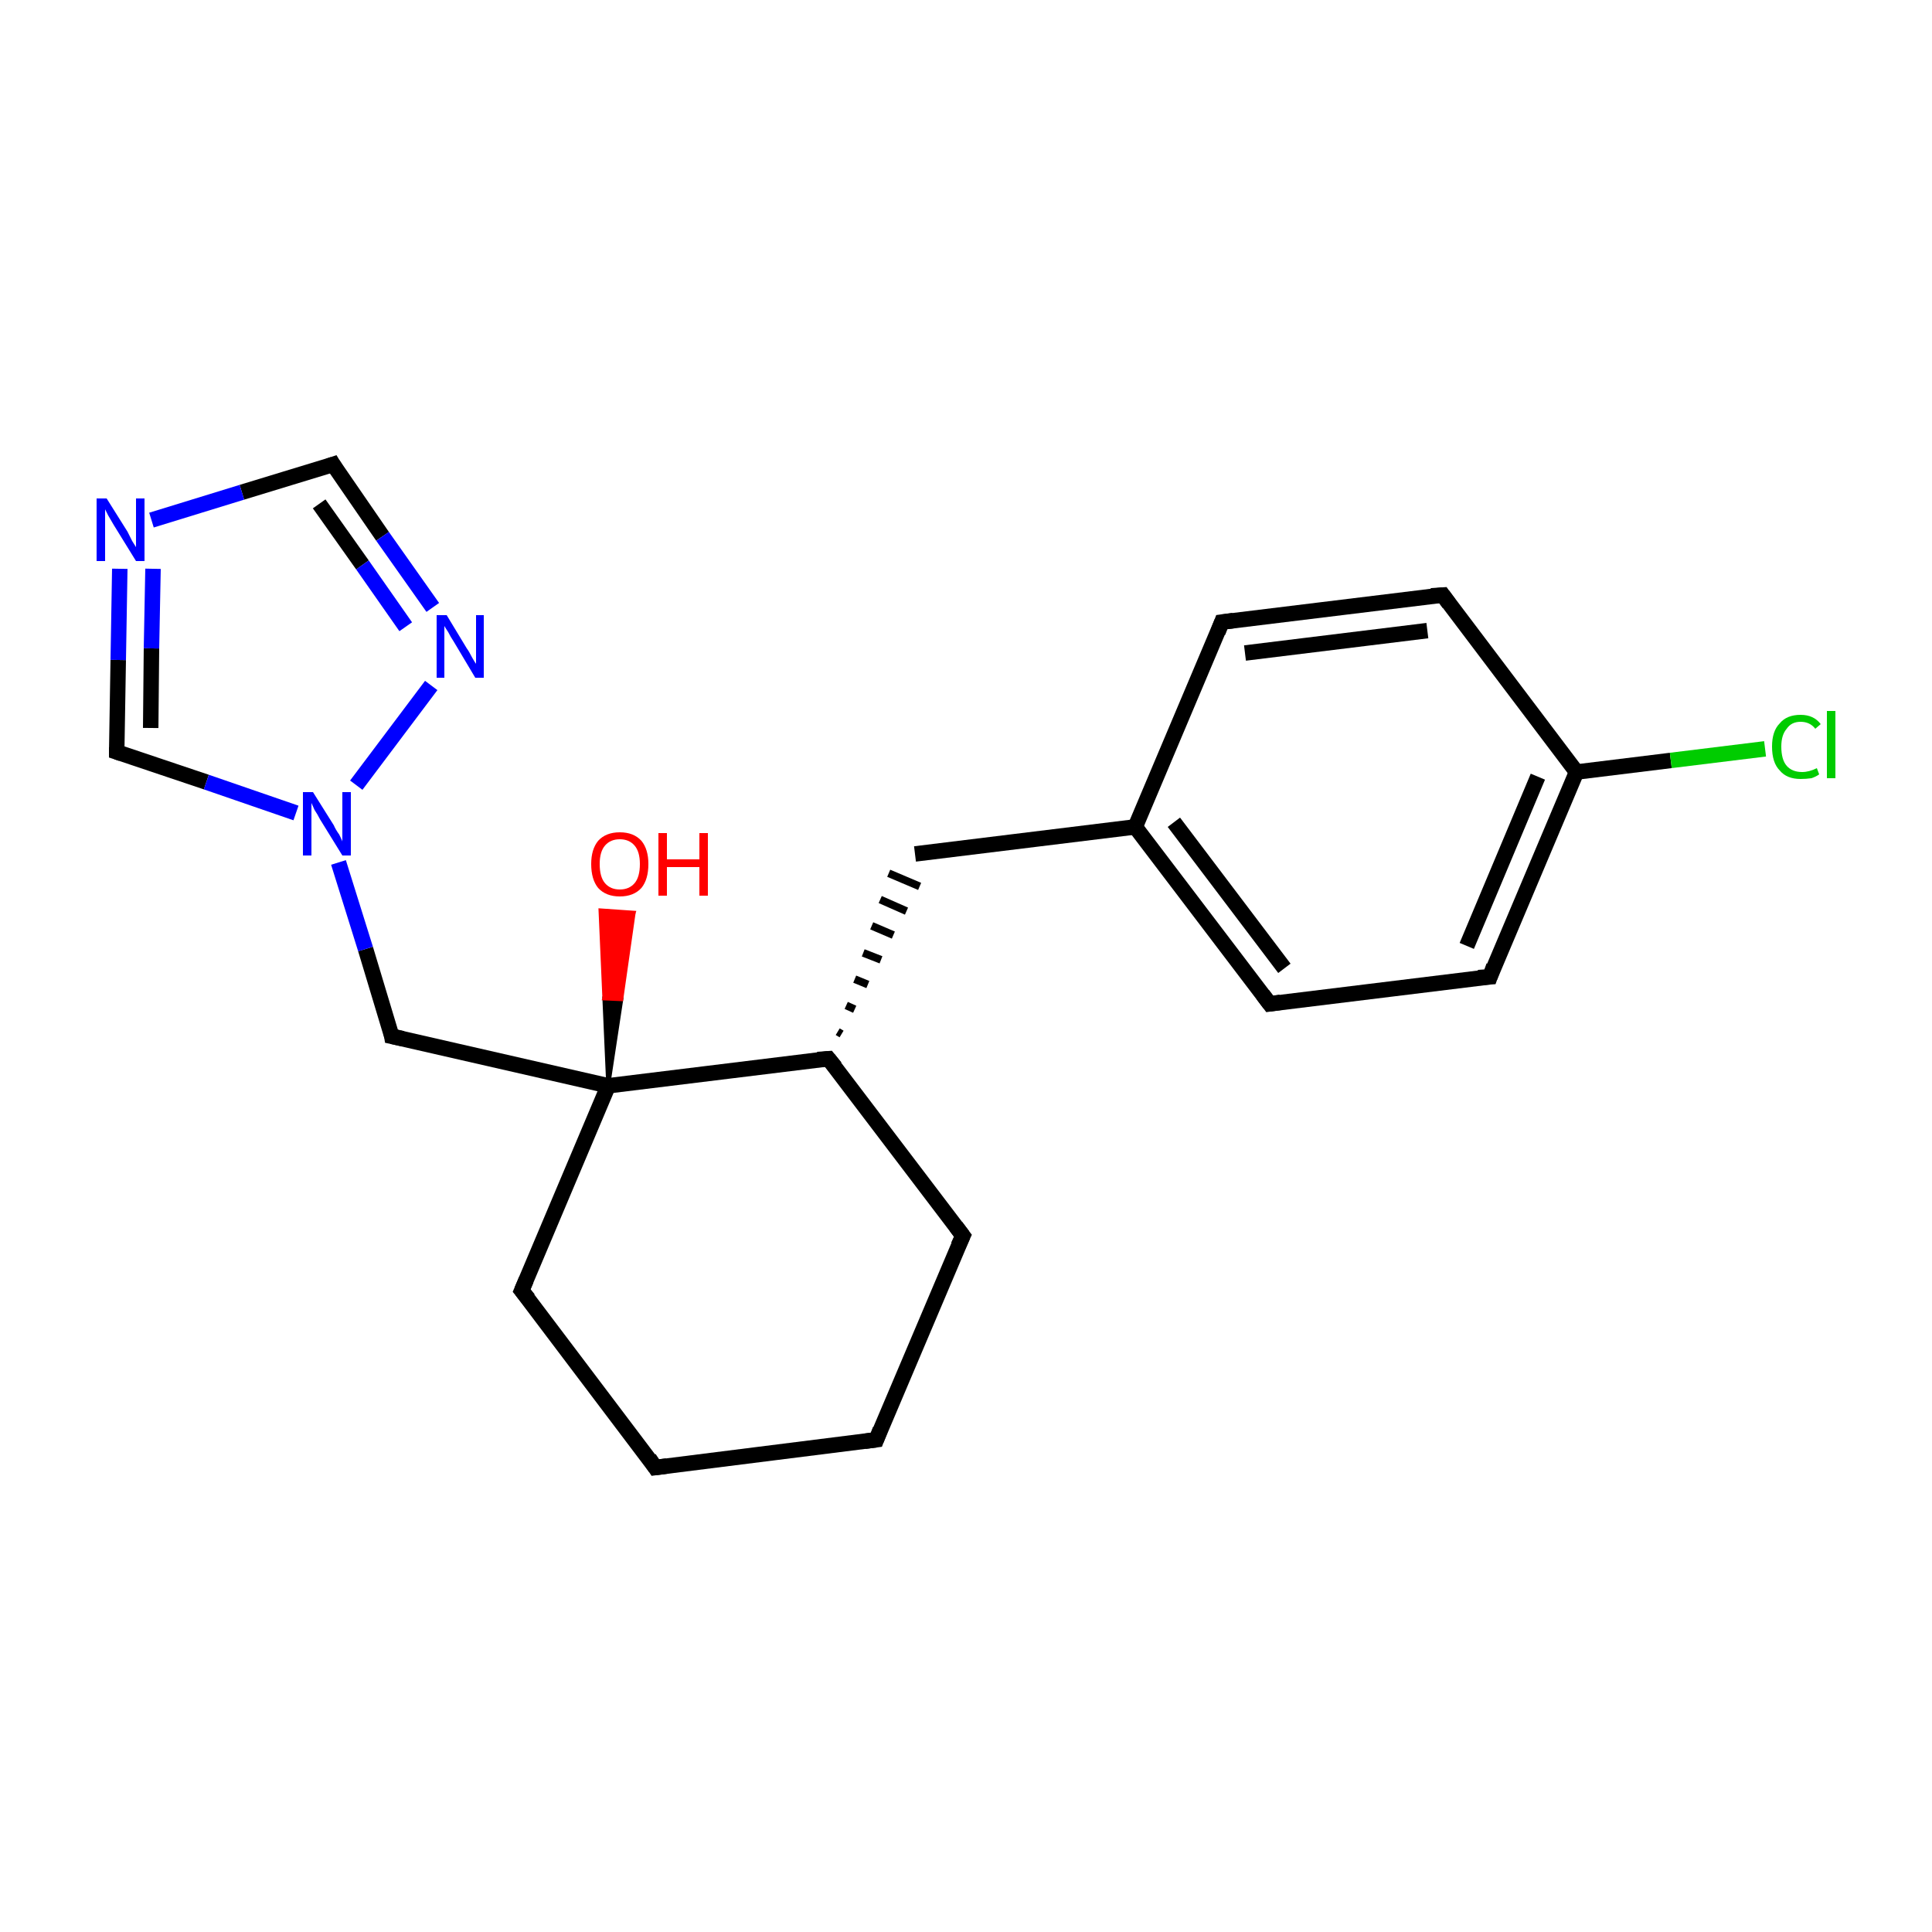 <?xml version='1.0' encoding='iso-8859-1'?>
<svg version='1.1' baseProfile='full'
              xmlns='http://www.w3.org/2000/svg'
                      xmlns:rdkit='http://www.rdkit.org/xml'
                      xmlns:xlink='http://www.w3.org/1999/xlink'
                  xml:space='preserve'
width='250px' height='250px' viewBox='0 0 250 250'>
<!-- END OF HEADER -->
<rect style='opacity:1.0;fill:#FFFFFF;stroke:none' width='250.0' height='250.0' x='0.0' y='0.0'> </rect>
<path class='bond-0 atom-0 atom-1' d='M 113.4,186.3 L 84.8,189.9' style='fill:none;fill-rule:evenodd;stroke:#000000;stroke-width:2.0px;stroke-linecap:butt;stroke-linejoin:miter;stroke-opacity:1' />
<path class='bond-1 atom-0 atom-2' d='M 113.4,186.3 L 124.6,159.9' style='fill:none;fill-rule:evenodd;stroke:#000000;stroke-width:2.0px;stroke-linecap:butt;stroke-linejoin:miter;stroke-opacity:1' />
<path class='bond-2 atom-1 atom-7' d='M 84.8,189.9 L 67.5,167.0' style='fill:none;fill-rule:evenodd;stroke:#000000;stroke-width:2.0px;stroke-linecap:butt;stroke-linejoin:miter;stroke-opacity:1' />
<path class='bond-3 atom-2 atom-13' d='M 124.6,159.9 L 107.2,137.0' style='fill:none;fill-rule:evenodd;stroke:#000000;stroke-width:2.0px;stroke-linecap:butt;stroke-linejoin:miter;stroke-opacity:1' />
<path class='bond-4 atom-3 atom-5' d='M 158.1,80.5 L 186.7,77.0' style='fill:none;fill-rule:evenodd;stroke:#000000;stroke-width:2.0px;stroke-linecap:butt;stroke-linejoin:miter;stroke-opacity:1' />
<path class='bond-4 atom-3 atom-5' d='M 161.1,84.5 L 184.7,81.6' style='fill:none;fill-rule:evenodd;stroke:#000000;stroke-width:2.0px;stroke-linecap:butt;stroke-linejoin:miter;stroke-opacity:1' />
<path class='bond-5 atom-3 atom-12' d='M 158.1,80.5 L 146.9,107.0' style='fill:none;fill-rule:evenodd;stroke:#000000;stroke-width:2.0px;stroke-linecap:butt;stroke-linejoin:miter;stroke-opacity:1' />
<path class='bond-6 atom-4 atom-6' d='M 164.3,129.9 L 192.8,126.4' style='fill:none;fill-rule:evenodd;stroke:#000000;stroke-width:2.0px;stroke-linecap:butt;stroke-linejoin:miter;stroke-opacity:1' />
<path class='bond-7 atom-4 atom-12' d='M 164.3,129.9 L 146.9,107.0' style='fill:none;fill-rule:evenodd;stroke:#000000;stroke-width:2.0px;stroke-linecap:butt;stroke-linejoin:miter;stroke-opacity:1' />
<path class='bond-7 atom-4 atom-12' d='M 166.2,125.3 L 151.9,106.4' style='fill:none;fill-rule:evenodd;stroke:#000000;stroke-width:2.0px;stroke-linecap:butt;stroke-linejoin:miter;stroke-opacity:1' />
<path class='bond-8 atom-5 atom-14' d='M 186.7,77.0 L 204.0,99.9' style='fill:none;fill-rule:evenodd;stroke:#000000;stroke-width:2.0px;stroke-linecap:butt;stroke-linejoin:miter;stroke-opacity:1' />
<path class='bond-9 atom-6 atom-14' d='M 192.8,126.4 L 204.0,99.9' style='fill:none;fill-rule:evenodd;stroke:#000000;stroke-width:2.0px;stroke-linecap:butt;stroke-linejoin:miter;stroke-opacity:1' />
<path class='bond-9 atom-6 atom-14' d='M 189.8,122.4 L 199.0,100.5' style='fill:none;fill-rule:evenodd;stroke:#000000;stroke-width:2.0px;stroke-linecap:butt;stroke-linejoin:miter;stroke-opacity:1' />
<path class='bond-10 atom-7 atom-15' d='M 67.5,167.0 L 78.7,140.5' style='fill:none;fill-rule:evenodd;stroke:#000000;stroke-width:2.0px;stroke-linecap:butt;stroke-linejoin:miter;stroke-opacity:1' />
<path class='bond-11 atom-8 atom-12' d='M 118.4,110.5 L 146.9,107.0' style='fill:none;fill-rule:evenodd;stroke:#000000;stroke-width:2.0px;stroke-linecap:butt;stroke-linejoin:miter;stroke-opacity:1' />
<path class='bond-12 atom-13 atom-8' d='M 108.9,133.8 L 108.4,133.5' style='fill:none;fill-rule:evenodd;stroke:#000000;stroke-width:1.0px;stroke-linecap:butt;stroke-linejoin:miter;stroke-opacity:1' />
<path class='bond-12 atom-13 atom-8' d='M 110.6,130.6 L 109.5,130.1' style='fill:none;fill-rule:evenodd;stroke:#000000;stroke-width:1.0px;stroke-linecap:butt;stroke-linejoin:miter;stroke-opacity:1' />
<path class='bond-12 atom-13 atom-8' d='M 112.3,127.4 L 110.6,126.7' style='fill:none;fill-rule:evenodd;stroke:#000000;stroke-width:1.0px;stroke-linecap:butt;stroke-linejoin:miter;stroke-opacity:1' />
<path class='bond-12 atom-13 atom-8' d='M 114.0,124.2 L 111.7,123.3' style='fill:none;fill-rule:evenodd;stroke:#000000;stroke-width:1.0px;stroke-linecap:butt;stroke-linejoin:miter;stroke-opacity:1' />
<path class='bond-12 atom-13 atom-8' d='M 115.6,121.0 L 112.8,119.8' style='fill:none;fill-rule:evenodd;stroke:#000000;stroke-width:1.0px;stroke-linecap:butt;stroke-linejoin:miter;stroke-opacity:1' />
<path class='bond-12 atom-13 atom-8' d='M 117.3,117.9 L 113.9,116.4' style='fill:none;fill-rule:evenodd;stroke:#000000;stroke-width:1.0px;stroke-linecap:butt;stroke-linejoin:miter;stroke-opacity:1' />
<path class='bond-12 atom-13 atom-8' d='M 119.0,114.7 L 115.0,113.0' style='fill:none;fill-rule:evenodd;stroke:#000000;stroke-width:1.0px;stroke-linecap:butt;stroke-linejoin:miter;stroke-opacity:1' />
<path class='bond-13 atom-9 atom-15' d='M 50.7,134.1 L 78.7,140.5' style='fill:none;fill-rule:evenodd;stroke:#000000;stroke-width:2.0px;stroke-linecap:butt;stroke-linejoin:miter;stroke-opacity:1' />
<path class='bond-14 atom-9 atom-19' d='M 50.7,134.1 L 47.3,122.8' style='fill:none;fill-rule:evenodd;stroke:#000000;stroke-width:2.0px;stroke-linecap:butt;stroke-linejoin:miter;stroke-opacity:1' />
<path class='bond-14 atom-9 atom-19' d='M 47.3,122.8 L 43.8,111.6' style='fill:none;fill-rule:evenodd;stroke:#0000FF;stroke-width:2.0px;stroke-linecap:butt;stroke-linejoin:miter;stroke-opacity:1' />
<path class='bond-15 atom-10 atom-17' d='M 43.1,60.1 L 31.3,63.7' style='fill:none;fill-rule:evenodd;stroke:#000000;stroke-width:2.0px;stroke-linecap:butt;stroke-linejoin:miter;stroke-opacity:1' />
<path class='bond-15 atom-10 atom-17' d='M 31.3,63.7 L 19.6,67.3' style='fill:none;fill-rule:evenodd;stroke:#0000FF;stroke-width:2.0px;stroke-linecap:butt;stroke-linejoin:miter;stroke-opacity:1' />
<path class='bond-16 atom-10 atom-18' d='M 43.1,60.1 L 49.5,69.4' style='fill:none;fill-rule:evenodd;stroke:#000000;stroke-width:2.0px;stroke-linecap:butt;stroke-linejoin:miter;stroke-opacity:1' />
<path class='bond-16 atom-10 atom-18' d='M 49.5,69.4 L 56.0,78.6' style='fill:none;fill-rule:evenodd;stroke:#0000FF;stroke-width:2.0px;stroke-linecap:butt;stroke-linejoin:miter;stroke-opacity:1' />
<path class='bond-16 atom-10 atom-18' d='M 41.3,65.2 L 46.9,73.1' style='fill:none;fill-rule:evenodd;stroke:#000000;stroke-width:2.0px;stroke-linecap:butt;stroke-linejoin:miter;stroke-opacity:1' />
<path class='bond-16 atom-10 atom-18' d='M 46.9,73.1 L 52.5,81.1' style='fill:none;fill-rule:evenodd;stroke:#0000FF;stroke-width:2.0px;stroke-linecap:butt;stroke-linejoin:miter;stroke-opacity:1' />
<path class='bond-17 atom-11 atom-17' d='M 15.1,97.3 L 15.3,85.4' style='fill:none;fill-rule:evenodd;stroke:#000000;stroke-width:2.0px;stroke-linecap:butt;stroke-linejoin:miter;stroke-opacity:1' />
<path class='bond-17 atom-11 atom-17' d='M 15.3,85.4 L 15.5,73.6' style='fill:none;fill-rule:evenodd;stroke:#0000FF;stroke-width:2.0px;stroke-linecap:butt;stroke-linejoin:miter;stroke-opacity:1' />
<path class='bond-17 atom-11 atom-17' d='M 19.5,94.2 L 19.6,83.9' style='fill:none;fill-rule:evenodd;stroke:#000000;stroke-width:2.0px;stroke-linecap:butt;stroke-linejoin:miter;stroke-opacity:1' />
<path class='bond-17 atom-11 atom-17' d='M 19.6,83.9 L 19.8,73.6' style='fill:none;fill-rule:evenodd;stroke:#0000FF;stroke-width:2.0px;stroke-linecap:butt;stroke-linejoin:miter;stroke-opacity:1' />
<path class='bond-18 atom-11 atom-19' d='M 15.1,97.3 L 26.7,101.2' style='fill:none;fill-rule:evenodd;stroke:#000000;stroke-width:2.0px;stroke-linecap:butt;stroke-linejoin:miter;stroke-opacity:1' />
<path class='bond-18 atom-11 atom-19' d='M 26.7,101.2 L 38.3,105.2' style='fill:none;fill-rule:evenodd;stroke:#0000FF;stroke-width:2.0px;stroke-linecap:butt;stroke-linejoin:miter;stroke-opacity:1' />
<path class='bond-19 atom-13 atom-15' d='M 107.2,137.0 L 78.7,140.5' style='fill:none;fill-rule:evenodd;stroke:#000000;stroke-width:2.0px;stroke-linecap:butt;stroke-linejoin:miter;stroke-opacity:1' />
<path class='bond-20 atom-14 atom-16' d='M 204.0,99.9 L 216.2,98.4' style='fill:none;fill-rule:evenodd;stroke:#000000;stroke-width:2.0px;stroke-linecap:butt;stroke-linejoin:miter;stroke-opacity:1' />
<path class='bond-20 atom-14 atom-16' d='M 216.2,98.4 L 228.4,96.9' style='fill:none;fill-rule:evenodd;stroke:#00CC00;stroke-width:2.0px;stroke-linecap:butt;stroke-linejoin:miter;stroke-opacity:1' />
<path class='bond-21 atom-15 atom-20' d='M 78.7,140.5 L 78.2,129.2 L 80.4,129.3 Z' style='fill:#000000;fill-rule:evenodd;fill-opacity:1;stroke:#000000;stroke-width:0.5px;stroke-linecap:butt;stroke-linejoin:miter;stroke-opacity:1;' />
<path class='bond-21 atom-15 atom-20' d='M 78.2,129.2 L 82.0,118.1 L 77.7,117.8 Z' style='fill:#FF0000;fill-rule:evenodd;fill-opacity:1;stroke:#FF0000;stroke-width:0.5px;stroke-linecap:butt;stroke-linejoin:miter;stroke-opacity:1;' />
<path class='bond-21 atom-15 atom-20' d='M 78.2,129.2 L 80.4,129.3 L 82.0,118.1 Z' style='fill:#FF0000;fill-rule:evenodd;fill-opacity:1;stroke:#FF0000;stroke-width:0.5px;stroke-linecap:butt;stroke-linejoin:miter;stroke-opacity:1;' />
<path class='bond-22 atom-18 atom-19' d='M 55.8,88.7 L 46.1,101.6' style='fill:none;fill-rule:evenodd;stroke:#0000FF;stroke-width:2.0px;stroke-linecap:butt;stroke-linejoin:miter;stroke-opacity:1' />
<path d='M 111.9,186.5 L 113.4,186.3 L 113.9,185.0' style='fill:none;stroke:#000000;stroke-width:2.0px;stroke-linecap:butt;stroke-linejoin:miter;stroke-opacity:1;' />
<path d='M 86.3,189.7 L 84.8,189.9 L 84.0,188.7' style='fill:none;stroke:#000000;stroke-width:2.0px;stroke-linecap:butt;stroke-linejoin:miter;stroke-opacity:1;' />
<path d='M 124.0,161.2 L 124.6,159.9 L 123.7,158.7' style='fill:none;stroke:#000000;stroke-width:2.0px;stroke-linecap:butt;stroke-linejoin:miter;stroke-opacity:1;' />
<path d='M 159.6,80.3 L 158.1,80.5 L 157.6,81.8' style='fill:none;stroke:#000000;stroke-width:2.0px;stroke-linecap:butt;stroke-linejoin:miter;stroke-opacity:1;' />
<path d='M 165.7,129.7 L 164.3,129.9 L 163.4,128.7' style='fill:none;stroke:#000000;stroke-width:2.0px;stroke-linecap:butt;stroke-linejoin:miter;stroke-opacity:1;' />
<path d='M 185.2,77.1 L 186.7,77.0 L 187.5,78.1' style='fill:none;stroke:#000000;stroke-width:2.0px;stroke-linecap:butt;stroke-linejoin:miter;stroke-opacity:1;' />
<path d='M 191.3,126.5 L 192.8,126.4 L 193.3,125.0' style='fill:none;stroke:#000000;stroke-width:2.0px;stroke-linecap:butt;stroke-linejoin:miter;stroke-opacity:1;' />
<path d='M 68.4,168.1 L 67.5,167.0 L 68.1,165.6' style='fill:none;stroke:#000000;stroke-width:2.0px;stroke-linecap:butt;stroke-linejoin:miter;stroke-opacity:1;' />
<path d='M 52.1,134.4 L 50.7,134.1 L 50.6,133.5' style='fill:none;stroke:#000000;stroke-width:2.0px;stroke-linecap:butt;stroke-linejoin:miter;stroke-opacity:1;' />
<path d='M 42.5,60.3 L 43.1,60.1 L 43.4,60.6' style='fill:none;stroke:#000000;stroke-width:2.0px;stroke-linecap:butt;stroke-linejoin:miter;stroke-opacity:1;' />
<path d='M 15.1,96.7 L 15.1,97.3 L 15.7,97.5' style='fill:none;stroke:#000000;stroke-width:2.0px;stroke-linecap:butt;stroke-linejoin:miter;stroke-opacity:1;' />
<path d='M 108.1,138.1 L 107.2,137.0 L 105.8,137.1' style='fill:none;stroke:#000000;stroke-width:2.0px;stroke-linecap:butt;stroke-linejoin:miter;stroke-opacity:1;' />
<path class='atom-16' d='M 229.3 96.6
Q 229.3 94.6, 230.3 93.6
Q 231.2 92.5, 233.0 92.5
Q 234.7 92.5, 235.6 93.7
L 234.9 94.3
Q 234.2 93.4, 233.0 93.4
Q 231.8 93.4, 231.2 94.3
Q 230.5 95.1, 230.5 96.6
Q 230.5 98.3, 231.2 99.1
Q 231.9 99.9, 233.2 99.9
Q 234.1 99.9, 235.1 99.4
L 235.4 100.2
Q 235.0 100.5, 234.4 100.7
Q 233.7 100.8, 233.0 100.8
Q 231.2 100.8, 230.3 99.7
Q 229.3 98.7, 229.3 96.6
' fill='#00CC00'/>
<path class='atom-16' d='M 236.4 92.0
L 237.5 92.0
L 237.5 100.7
L 236.4 100.7
L 236.4 92.0
' fill='#00CC00'/>
<path class='atom-17' d='M 13.8 64.5
L 16.5 68.8
Q 16.7 69.2, 17.1 70.0
Q 17.6 70.8, 17.6 70.8
L 17.6 64.5
L 18.7 64.5
L 18.7 72.6
L 17.6 72.6
L 14.7 67.9
Q 14.4 67.4, 14.0 66.7
Q 13.7 66.1, 13.6 65.9
L 13.6 72.6
L 12.5 72.6
L 12.5 64.5
L 13.8 64.5
' fill='#0000FF'/>
<path class='atom-18' d='M 57.8 79.6
L 60.4 83.9
Q 60.7 84.3, 61.1 85.1
Q 61.5 85.8, 61.6 85.9
L 61.6 79.6
L 62.6 79.6
L 62.6 87.7
L 61.5 87.7
L 58.7 83.0
Q 58.3 82.4, 58.0 81.8
Q 57.6 81.2, 57.5 81.0
L 57.5 87.7
L 56.5 87.7
L 56.5 79.6
L 57.8 79.6
' fill='#0000FF'/>
<path class='atom-19' d='M 40.5 102.5
L 43.2 106.8
Q 43.4 107.3, 43.9 108.0
Q 44.3 108.8, 44.3 108.9
L 44.3 102.5
L 45.4 102.5
L 45.4 110.7
L 44.3 110.7
L 41.4 106.0
Q 41.1 105.4, 40.7 104.8
Q 40.4 104.1, 40.3 103.9
L 40.3 110.7
L 39.2 110.7
L 39.2 102.5
L 40.5 102.5
' fill='#0000FF'/>
<path class='atom-20' d='M 76.5 111.8
Q 76.5 109.9, 77.4 108.8
Q 78.4 107.7, 80.2 107.7
Q 82.0 107.7, 83.0 108.8
Q 83.9 109.9, 83.9 111.8
Q 83.9 113.8, 83.0 114.9
Q 82.0 116.0, 80.2 116.0
Q 78.4 116.0, 77.4 114.9
Q 76.5 113.8, 76.5 111.8
M 80.2 115.1
Q 81.4 115.1, 82.1 114.3
Q 82.8 113.5, 82.8 111.8
Q 82.8 110.2, 82.1 109.4
Q 81.4 108.6, 80.2 108.6
Q 79.0 108.6, 78.3 109.4
Q 77.6 110.2, 77.6 111.8
Q 77.6 113.5, 78.3 114.3
Q 79.0 115.1, 80.2 115.1
' fill='#FF0000'/>
<path class='atom-20' d='M 85.2 107.8
L 86.3 107.8
L 86.3 111.2
L 90.5 111.2
L 90.5 107.8
L 91.6 107.8
L 91.6 115.9
L 90.5 115.9
L 90.5 112.2
L 86.3 112.2
L 86.3 115.9
L 85.2 115.9
L 85.2 107.8
' fill='#FF0000'/>
</svg>
